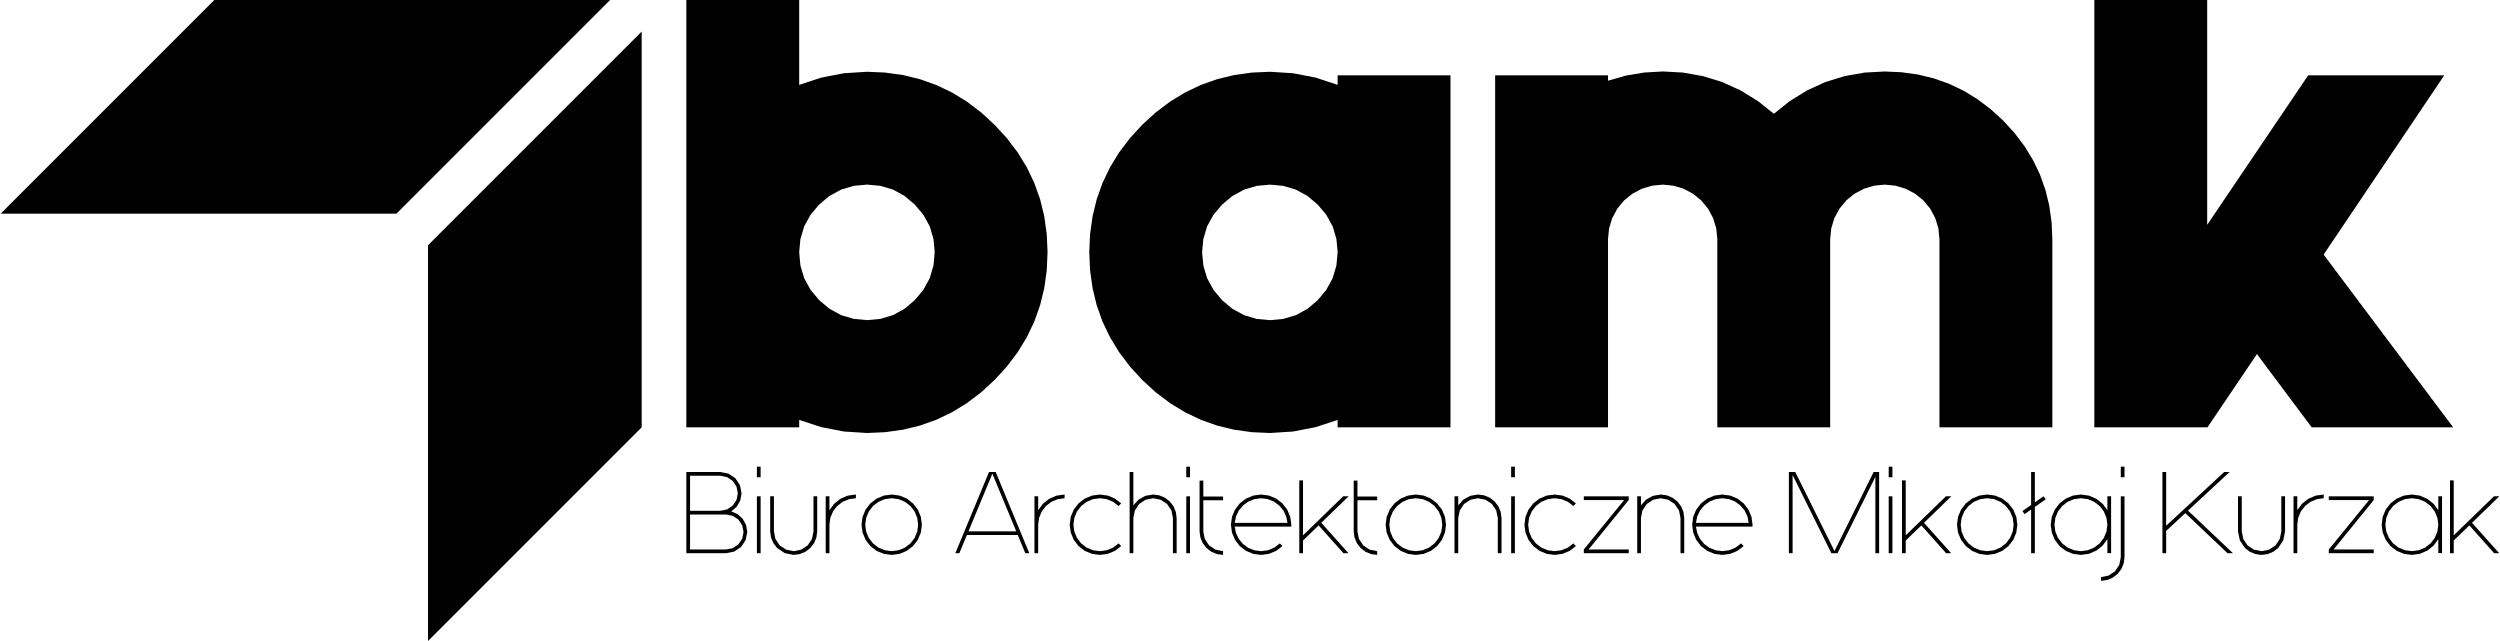 <?xml version="1.0" encoding="UTF-8" standalone="no"?>
<!-- Created with Inkscape (http://www.inkscape.org/) -->

<svg
   width="234mm"
   height="60mm"
   viewBox="0 0 234 60"
   version="1.1"
   id="svg5"
   inkscape:version="1.1.2 (0a00cf5339, 2022-02-04, custom)"
   sodipodi:docname="logo-czarne.svg"
   xmlns:inkscape="http://www.inkscape.org/namespaces/inkscape"
   xmlns:sodipodi="http://sodipodi.sourceforge.net/DTD/sodipodi-0.dtd"
   xmlns="http://www.w3.org/2000/svg"
   xmlns:svg="http://www.w3.org/2000/svg">
  <sodipodi:namedview
     id="namedview7"
     pagecolor="#ffffff"
     bordercolor="#666666"
     borderopacity="1.0"
     inkscape:pageshadow="2"
     inkscape:pageopacity="0.0"
     inkscape:pagecheckerboard="0"
     inkscape:document-units="mm"
     showgrid="false"
     inkscape:zoom="0.70710678"
     inkscape:cx="380.42345"
     inkscape:cy="-5.6568542"
     inkscape:window-width="1920"
     inkscape:window-height="1017"
     inkscape:window-x="-8"
     inkscape:window-y="-8"
     inkscape:window-maximized="1"
     inkscape:current-layer="g606"
     showguides="true"
     inkscape:guide-bbox="true">
    <sodipodi:guide
       position="52.097,140.642"
       orientation="0,-1"
       id="guide1517" />
    <sodipodi:guide
       position="35.416,80.638"
       orientation="0,-1"
       id="guide1519" />
    <sodipodi:guide
       position="32.097,120.642"
       orientation="1,0"
       id="guide1521" />
    <sodipodi:guide
       position="265.972,108.665"
       orientation="1,0"
       id="guide1523" />
  </sodipodi:namedview>
  <defs
     id="defs2">
    <clipPath
       clipPathUnits="userSpaceOnUse"
       id="clipPath616">
      <path
         d="M 23.824,66.951 H 273.215 V 142.951 H 23.824 V 66.951"
         clip-rule="evenodd"
         id="path614" />
    </clipPath>
    <clipPath
       clipPathUnits="userSpaceOnUse"
       id="clipPath1833">
      <path
         d="M 23.824,66.951 H 273.215 V 142.951 H 23.824 V 66.951"
         clip-rule="evenodd"
         id="path1831" />
    </clipPath>
  </defs>
  <g
     inkscape:label="Warstwa 1"
     inkscape:groupmode="layer"
     id="layer1">
    <g
       id="g606"
       transform="translate(-5.445,-27.038)">
      <g
         id="g608" />
      <g
         id="g1823"
         transform="matrix(1,0,0,1,-26.318,-47.914)">
        <g
           id="g1825" />
        <g
           id="g1827">
          <g
             id="g1829"
             clip-path="url(#clipPath1833)">
            <g
               id="g1835">
              <path
                 d="M 96.004,114.951 V 74.951 h 10.564 v 7.944 l 2.06,-0.677 2.13,-0.411 2.164,-0.138 1.692,0.075 1.678,0.235 1.579,0.385 1.532,0.545 1.467,0.702 1.387,0.848 1.35,1.024 1.246,1.147 1.147,1.247 1.024,1.349 0.848,1.387 0.702,1.467 0.545,1.532 0.385,1.58 0.234,1.677 0.076,1.692 -0.076,1.693 -0.234,1.678 -0.386,1.582 -0.544,1.534 -0.702,1.471 -0.848,1.391 -1.024,1.355 -1.147,1.253 -1.246,1.147 -1.35,1.024 -1.387,0.849 -1.467,0.702 -1.532,0.545 -1.579,0.385 -1.678,0.234 -1.692,0.076 -2.164,-0.139 -2.13,-0.411 -2.06,-0.677 v 0.697 H 96.004 m 10.564,-16.389 0.113,1.238 0.354,1.192 0.6,1.096 0.801,0.959 0.959,0.801 1.096,0.6 1.193,0.354 1.238,0.114 1.237,-0.113 1.19,-0.355 1.087,-0.599 0.948,-0.802 0.801,-0.959 0.599,-1.096 0.354,-1.192 0.113,-1.238 -0.113,-1.236 -0.354,-1.19 -0.599,-1.087 -0.801,-0.948 -0.948,-0.802 -1.087,-0.599 -1.19,-0.354 -1.237,-0.113 -1.238,0.113 -1.193,0.354 -1.096,0.6 -0.959,0.801 -0.802,0.948 -0.599,1.087 -0.354,1.19 -0.113,1.236"
                 style="fill:#000000;fill-opacity:1;fill-rule:evenodd;stroke:none"
                 id="path1837" />
            </g>
            <g
               id="g1839">
              <path
                 d="m 134.028,95.193 0.385,-1.58 0.544,-1.532 0.702,-1.467 0.848,-1.387 1.024,-1.349 1.147,-1.247 1.253,-1.147 1.355,-1.024 1.392,-0.848 1.471,-0.702 1.534,-0.545 1.582,-0.385 1.678,-0.235 1.693,-0.075 2.156,0.137 2.121,0.41 2.052,0.678 V 82.005 h 10.563 v 32.946 h -10.563 v -0.697 l -2.052,0.678 -2.121,0.411 -2.156,0.138 -1.693,-0.076 -1.678,-0.234 -1.582,-0.385 -1.534,-0.545 -1.471,-0.702 -1.392,-0.849 -1.355,-1.024 -1.253,-1.147 -1.147,-1.253 -1.024,-1.355 -0.848,-1.391 -0.702,-1.471 -0.544,-1.534 -0.385,-1.582 -0.235,-1.678 -0.075,-1.693 0.075,-1.692 0.235,-1.677 m 10.252,3.37 0.114,1.239 0.354,1.192 0.601,1.096 0.801,0.959 0.959,0.801 1.096,0.6 1.192,0.354 1.239,0.114 1.236,-0.113 1.191,-0.355 1.087,-0.599 0.948,-0.802 0.801,-0.959 0.599,-1.096 0.354,-1.192 0.113,-1.238 -0.113,-1.236 -0.354,-1.19 -0.599,-1.087 -0.801,-0.948 -0.948,-0.802 -1.087,-0.599 -1.191,-0.354 -1.236,-0.113 -1.238,0.113 -1.193,0.354 -1.096,0.6 -0.959,0.801 -0.802,0.948 -0.6,1.087 -0.354,1.19 -0.114,1.236"
                 style="fill:#000000;fill-opacity:1;fill-rule:evenodd;stroke:none"
                 id="path1841" />
            </g>
            <g
               id="g1843">
              <path
                 d="m 227.793,74.951 h 10.563 v 21.045 l 9.45,-13.991 h 12.737 l -11.289,16.778 12.126,16.168 h -13.24 l -5.128,-6.857 -4.629,6.857 h -10.59 V 74.951"
                 style="fill:#000000;fill-opacity:1;fill-rule:evenodd;stroke:none"
                 id="path1845" />
            </g>
            <g
               id="g1847">
              <path
                 d="m 187.403,81.641 1.891,0.104 1.865,0.332 1.811,0.555 1.726,0.793 1.618,0.994 1.486,1.182 1.478,-1.182 1.611,-0.994 1.719,-0.792 1.809,-0.555 1.863,-0.332 1.889,-0.103 1.571,0.07 1.558,0.217 1.468,0.357 1.424,0.505 1.364,0.651 1.291,0.786 1.257,0.949 1.161,1.063 1.063,1.162 0.95,1.256 0.786,1.291 0.651,1.364 0.505,1.424 0.357,1.468 0.218,1.558 0.07,1.571 V 114.951 H 213.297 V 97.335 l -0.099,-1 -0.293,-0.962 -0.475,-0.886 -0.639,-0.776 -0.779,-0.628 -0.887,-0.466 -0.959,-0.287 -0.997,-0.097 -0.99,0.098 -0.953,0.287 -0.88,0.466 -0.773,0.626 -0.638,0.776 -0.475,0.886 -0.293,0.961 -0.1,1 V 114.951 H 192.505 V 97.335 l -0.1,-1 -0.293,-0.962 -0.475,-0.886 -0.638,-0.776 -0.774,-0.627 -0.879,-0.466 -0.953,-0.287 -0.99,-0.098 -0.998,0.096 -0.96,0.287 -0.887,0.466 -0.78,0.629 -0.638,0.776 -0.475,0.886 -0.293,0.961 -0.099,1 V 114.951 H 171.709 V 82.005 h 10.564 v 0.501 l 1.675,-0.477 1.717,-0.289 1.738,-0.098"
                 style="fill:#000000;fill-opacity:1;fill-rule:evenodd;stroke:none"
                 id="path1849" />
            </g>
            <g
               id="g1851">
              <path
                 d="m 121.183,126.731 3.151,-7.6 h 0.626 l 3.145,7.6 h -0.376 l -0.704,-1.7 h -4.762 l -0.705,1.7 h -0.375 m 1.229,-2.049 h 4.47 l -2.235,-5.393 -2.235,5.393"
                 style="fill:#000000;fill-opacity:1;fill-rule:evenodd;stroke:none"
                 id="path1853" />
            </g>
            <g
               id="g1855">
              <path
                 d="m 96.004,126.731 v -7.6 h 3.178 l 0.762,0.151 0.646,0.431 0.431,0.647 0.152,0.763 -0.116,0.665 -0.333,0.587 -0.51,0.443 0.592,0.262 0.477,0.437 0.315,0.579 0.109,0.65 -0.151,0.759 -0.431,0.645 -0.644,0.43 -0.76,0.151 h -3.717 m 0.349,-0.349 h 3.369 l 0.626,-0.125 0.529,-0.358 0.357,-0.528 0.125,-0.625 -0.126,-0.628 -0.356,-0.532 -0.53,-0.354 -0.625,-0.123 h -3.369 v 3.273 m 0,-6.902 v 3.28 h 2.829 l 0.628,-0.126 0.532,-0.357 0.356,-0.529 0.126,-0.625 -0.126,-0.628 -0.356,-0.532 -0.532,-0.357 -0.628,-0.126 h -2.829"
                 style="fill:#000000;fill-opacity:1;fill-rule:evenodd;stroke:none"
                 id="path1857" />
            </g>
            <g
               id="g1859">
              <path
                 d="m 255.512,122.071 0.584,-0.451 0.681,-0.284 0.732,-0.097 0.756,0.104 0.7,0.304 0.581,0.462 0.442,0.597 v -1.302 h 0.349 v 5.322 h -0.349 v -1.302 l -0.442,0.596 -0.581,0.463 -0.7,0.304 -0.756,0.104 -0.731,-0.096 -0.681,-0.282 -0.585,-0.448 -0.448,-0.586 -0.282,-0.681 -0.096,-0.73 0.096,-0.731 0.281,-0.681 0.449,-0.585 m -0.478,1.997 0.085,0.639 0.248,0.596 0.393,0.512 0.512,0.393 0.597,0.248 0.64,0.085 0.642,-0.084 0.598,-0.248 0.513,-0.394 0.394,-0.512 0.247,-0.596 0.085,-0.639 -0.084,-0.642 -0.248,-0.598 -0.394,-0.513 -0.513,-0.394 -0.598,-0.248 -0.642,-0.084 -0.64,0.085 -0.597,0.247 -0.512,0.394 -0.394,0.513 -0.247,0.598 -0.085,0.642"
                 style="fill:#000000;fill-opacity:1;fill-rule:evenodd;stroke:none"
                 id="path1861" />
            </g>
            <g
               id="g1863">
              <path
                 d="m 113.228,122.071 0.584,-0.451 0.681,-0.283 0.731,-0.098 0.731,0.097 0.682,0.284 0.584,0.451 0.451,0.584 0.284,0.681 0.097,0.732 -0.098,0.731 -0.284,0.681 -0.45,0.585 -0.585,0.448 -0.681,0.282 -0.731,0.096 -0.731,-0.097 -0.68,-0.281 -0.585,-0.448 -0.448,-0.586 -0.282,-0.681 -0.096,-0.73 0.096,-0.731 0.281,-0.681 0.449,-0.585 m -0.477,1.997 0.084,0.639 0.248,0.596 0.394,0.512 0.511,0.394 0.596,0.247 0.64,0.085 0.642,-0.084 0.598,-0.248 0.514,-0.394 0.393,-0.512 0.247,-0.596 0.084,-0.639 -0.084,-0.642 -0.247,-0.598 -0.393,-0.513 -0.514,-0.394 -0.598,-0.248 -0.642,-0.084 -0.64,0.085 -0.596,0.247 -0.511,0.394 -0.395,0.513 -0.247,0.598 -0.084,0.642"
                 style="fill:#000000;fill-opacity:1;fill-rule:evenodd;stroke:none"
                 id="path1865" />
            </g>
            <g
               id="g1867">
              <path
                 d="m 162.284,122.071 0.584,-0.451 0.682,-0.283 0.731,-0.098 0.732,0.097 0.681,0.284 0.584,0.451 0.451,0.584 0.283,0.681 0.097,0.732 -0.098,0.731 -0.283,0.681 -0.45,0.585 -0.585,0.448 -0.681,0.282 -0.731,0.096 -0.731,-0.097 -0.681,-0.282 -0.585,-0.447 -0.448,-0.586 -0.282,-0.681 -0.096,-0.73 0.095,-0.731 0.282,-0.681 0.449,-0.585 m -0.476,1.997 0.084,0.639 0.248,0.596 0.393,0.512 0.512,0.393 0.596,0.248 0.64,0.085 0.642,-0.084 0.598,-0.248 0.513,-0.394 0.393,-0.512 0.248,-0.596 0.085,-0.639 -0.084,-0.642 -0.248,-0.598 -0.394,-0.513 -0.513,-0.394 -0.598,-0.248 -0.642,-0.084 -0.64,0.085 -0.596,0.247 -0.512,0.394 -0.394,0.513 -0.247,0.598 -0.084,0.642"
                 style="fill:#000000;fill-opacity:1;fill-rule:evenodd;stroke:none"
                 id="path1869" />
            </g>
            <g
               id="g1871">
              <path
                 d="m 147.804,122.071 0.584,-0.451 0.681,-0.283 0.731,-0.098 0.731,0.097 0.681,0.284 0.585,0.451 0.451,0.584 0.284,0.681 0.097,0.732 v 0.175 h -5.297 l 0.12,0.603 0.265,0.555 0.393,0.473 0.501,0.362 0.575,0.227 0.614,0.078 0.642,-0.084 0.598,-0.248 0.514,-0.394 0.243,0.25 -0.585,0.448 -0.681,0.282 -0.731,0.096 -0.731,-0.097 -0.68,-0.281 -0.585,-0.448 -0.448,-0.586 -0.282,-0.681 -0.097,-0.73 0.096,-0.731 0.282,-0.681 0.449,-0.585 m 4.464,1.822 -0.118,-0.604 -0.264,-0.556 -0.396,-0.472 -0.5,-0.365 -0.576,-0.229 -0.614,-0.078 -0.614,0.079 -0.575,0.229 -0.501,0.364 -0.393,0.473 -0.265,0.555 -0.12,0.604 h 4.936"
                 style="fill:#000000;fill-opacity:1;fill-rule:evenodd;stroke:none"
                 id="path1873" />
            </g>
            <g
               id="g1875">
              <path
                 d="m 215.763,122.071 0.585,-0.451 0.681,-0.284 0.732,-0.097 0.731,0.097 0.681,0.284 0.583,0.451 0.452,0.584 0.283,0.681 0.097,0.732 -0.098,0.731 -0.283,0.681 -0.451,0.585 -0.584,0.448 -0.681,0.282 -0.73,0.096 -0.731,-0.096 -0.681,-0.282 -0.586,-0.448 -0.447,-0.586 -0.282,-0.681 -0.097,-0.73 0.096,-0.731 0.282,-0.681 0.448,-0.585 m -0.477,1.997 0.085,0.639 0.248,0.596 0.393,0.512 0.512,0.393 0.596,0.248 0.641,0.085 0.641,-0.084 0.598,-0.248 0.514,-0.394 0.393,-0.512 0.247,-0.596 0.085,-0.639 -0.084,-0.642 -0.248,-0.598 -0.393,-0.513 -0.514,-0.394 -0.598,-0.248 -0.641,-0.084 -0.641,0.085 -0.596,0.247 -0.512,0.394 -0.394,0.513 -0.248,0.598 -0.084,0.642"
                 style="fill:#000000;fill-opacity:1;fill-rule:evenodd;stroke:none"
                 id="path1877" />
            </g>
            <g
               id="g1879">
              <path
                 d="m 224.538,122.071 0.584,-0.451 0.681,-0.284 0.732,-0.097 0.756,0.103 0.7,0.305 0.581,0.462 0.442,0.597 v -1.302 h 0.348 v 5.322 h -0.348 v -1.302 l -0.442,0.596 -0.581,0.463 -0.7,0.304 -0.756,0.104 -0.731,-0.096 -0.681,-0.282 -0.585,-0.448 -0.448,-0.586 -0.282,-0.681 -0.096,-0.73 0.095,-0.731 0.282,-0.681 0.449,-0.585 m -0.478,1.997 0.085,0.639 0.248,0.596 0.393,0.512 0.512,0.393 0.597,0.248 0.64,0.085 0.641,-0.085 0.598,-0.247 0.514,-0.394 0.393,-0.512 0.248,-0.596 0.085,-0.639 -0.085,-0.642 -0.247,-0.598 -0.394,-0.513 -0.514,-0.394 -0.598,-0.248 -0.641,-0.084 -0.64,0.085 -0.597,0.247 -0.512,0.394 -0.394,0.513 -0.247,0.598 -0.085,0.642"
                 style="fill:#000000;fill-opacity:1;fill-rule:evenodd;stroke:none"
                 id="path1881" />
            </g>
            <g
               id="g1883">
              <path
                 d="m 190.976,122.071 0.584,-0.451 0.681,-0.284 0.732,-0.097 0.731,0.097 0.681,0.284 0.584,0.451 0.451,0.584 0.283,0.681 0.097,0.732 v 0.175 h -5.296 l 0.12,0.603 0.265,0.555 0.393,0.473 0.501,0.362 0.576,0.227 0.614,0.078 0.641,-0.084 0.598,-0.248 0.514,-0.394 0.243,0.25 -0.585,0.448 -0.681,0.282 -0.73,0.096 -0.731,-0.096 -0.681,-0.282 -0.585,-0.448 -0.448,-0.586 -0.282,-0.681 -0.097,-0.73 0.096,-0.731 0.282,-0.681 0.449,-0.585 m 4.464,1.822 -0.118,-0.604 -0.265,-0.556 -0.395,-0.472 -0.5,-0.365 -0.575,-0.229 -0.614,-0.078 -0.615,0.079 -0.575,0.229 -0.501,0.364 -0.393,0.473 -0.265,0.555 -0.12,0.604 h 4.936"
                 style="fill:#000000;fill-opacity:1;fill-rule:evenodd;stroke:none"
                 id="path1885" />
            </g>
            <g
               id="g1887">
              <path
                 d="m 142.798,118.633 h 0.349 v 0.991 h -0.349 v -0.991"
                 style="fill:#000000;fill-opacity:1;fill-rule:evenodd;stroke:none"
                 id="path1889" />
            </g>
            <g
               id="g1891">
              <path
                 d="m 208.545,118.633 h 0.348 v 0.991 h -0.348 v -0.991"
                 style="fill:#000000;fill-opacity:1;fill-rule:evenodd;stroke:none"
                 id="path1893" />
            </g>
            <g
               id="g1895">
              <path
                 d="m 102.608,118.633 h 0.349 v 0.991 h -0.349 v -0.991"
                 style="fill:#000000;fill-opacity:1;fill-rule:evenodd;stroke:none"
                 id="path1897" />
            </g>
            <g
               id="g1899">
              <path
                 d="m 230.268,118.633 h 0.35 v 0.991 h -0.35 v -0.991"
                 style="fill:#000000;fill-opacity:1;fill-rule:evenodd;stroke:none"
                 id="path1901" />
            </g>
            <g
               id="g1903">
              <path
                 d="m 142.798,121.408 h 0.349 v 5.323 h -0.349 v -5.323"
                 style="fill:#000000;fill-opacity:1;fill-rule:evenodd;stroke:none"
                 id="path1905" />
            </g>
            <g
               id="g1907">
              <path
                 d="m 208.545,121.408 h 0.348 v 5.323 h -0.348 v -5.323"
                 style="fill:#000000;fill-opacity:1;fill-rule:evenodd;stroke:none"
                 id="path1909" />
            </g>
            <g
               id="g1911">
              <path
                 d="m 102.608,121.408 h 0.349 v 5.323 h -0.349 v -5.323"
                 style="fill:#000000;fill-opacity:1;fill-rule:evenodd;stroke:none"
                 id="path1913" />
            </g>
            <g
               id="g1915">
              <path
                 d="m 173.206,121.408 h 0.349 v 5.323 h -0.349 v -5.323"
                 style="fill:#000000;fill-opacity:1;fill-rule:evenodd;stroke:none"
                 id="path1917" />
            </g>
            <g
               id="g1919">
              <path
                 d="m 221.875,122.217 v -3.086 h 0.349 v 2.842 l 0.812,-0.569 0.201,0.286 -1.013,0.709 v 4.332 h -0.349 v -4.088 l -0.612,0.428 -0.2,-0.285 0.812,-0.569"
                 style="fill:#000000;fill-opacity:1;fill-rule:evenodd;stroke:none"
                 id="path1921" />
            </g>
            <g
               id="g1923">
              <path
                 d="m 144.043,119.936 h 0.35 v 1.493 h 1.847 v 0.345 h -1.847 v 2.918 l 0.14,0.708 0.399,0.601 0.601,0.399 0.707,0.141 v 0.35 l -0.568,-0.075 -0.529,-0.221 -0.454,-0.351 -0.351,-0.454 -0.22,-0.529 -0.075,-0.569 v -4.756"
                 style="fill:#000000;fill-opacity:1;fill-rule:evenodd;stroke:none"
                 id="path1925" />
            </g>
            <g
               id="g1927">
              <path
                 d="m 158.47,119.936 h 0.351 v 1.493 h 1.847 v 0.345 h -1.847 v 2.918 l 0.14,0.708 0.399,0.601 0.601,0.399 0.707,0.141 v 0.35 l -0.568,-0.075 -0.53,-0.221 -0.453,-0.351 -0.351,-0.454 -0.221,-0.529 -0.075,-0.569 v -4.756"
                 style="fill:#000000;fill-opacity:1;fill-rule:evenodd;stroke:none"
                 id="path1929" />
            </g>
            <g
               id="g1931">
              <path
                 d="m 131.41,121.239 v 0.35 l -0.64,0.085 -0.596,0.247 -0.511,0.394 -0.394,0.511 -0.247,0.596 -0.085,0.64 v 2.669 h -0.349 v -5.327 h 0.349 v 1.302 l 0.438,-0.597 0.579,-0.462 0.7,-0.304 0.756,-0.104"
                 style="fill:#000000;fill-opacity:1;fill-rule:evenodd;stroke:none"
                 id="path1933" />
            </g>
            <g
               id="g1935">
              <path
                 d="m 111.872,121.239 v 0.35 l -0.64,0.085 -0.597,0.247 -0.512,0.394 -0.393,0.511 -0.248,0.596 -0.084,0.64 v 2.669 h -0.349 v -5.327 h 0.349 v 1.302 l 0.438,-0.597 0.578,-0.462 0.701,-0.304 0.757,-0.104"
                 style="fill:#000000;fill-opacity:1;fill-rule:evenodd;stroke:none"
                 id="path1937" />
            </g>
            <g
               id="g1939">
              <path
                 d="m 249.262,121.239 v 0.35 l -0.64,0.085 -0.597,0.247 -0.512,0.394 -0.393,0.511 -0.247,0.596 -0.084,0.64 v 2.669 h -0.351 v -5.327 h 0.351 v 1.302 l 0.438,-0.597 0.579,-0.462 0.7,-0.304 0.756,-0.104"
                 style="fill:#000000;fill-opacity:1;fill-rule:evenodd;stroke:none"
                 id="path1941" />
            </g>
            <g
               id="g1943">
              <path
                 d="m 230.268,121.408 h 0.35 v 5.71 l -0.076,0.569 -0.221,0.529 -0.35,0.455 -0.453,0.35 -0.529,0.22 -0.569,0.075 v -0.349 l 0.708,-0.141 0.6,-0.4 0.399,-0.6 0.141,-0.708 v -5.71"
                 style="fill:#000000;fill-opacity:1;fill-rule:evenodd;stroke:none"
                 id="path1945" />
            </g>
            <g
               id="g1947">
              <path
                 d="m 180.007,121.408 h 4.205 v 0.35 l -3.756,4.624 h 3.756 v 0.349 h -4.205 v -0.349 l 3.771,-4.624 h -3.771 v -0.35"
                 style="fill:#000000;fill-opacity:1;fill-rule:evenodd;stroke:none"
                 id="path1949" />
            </g>
            <g
               id="g1951">
              <path
                 d="m 249.738,121.408 h 4.206 v 0.35 l -3.756,4.624 h 3.756 v 0.349 h -4.206 v -0.349 l 3.771,-4.624 h -3.771 v -0.35"
                 style="fill:#000000;fill-opacity:1;fill-rule:evenodd;stroke:none"
                 id="path1953" />
            </g>
            <g
               id="g1955">
              <path
                 d="m 103.852,121.404 h 0.35 v 3.288 l 0.141,0.708 0.399,0.601 0.601,0.399 0.707,0.141 0.708,-0.14 0.601,-0.4 0.403,-0.6 0.143,-0.709 v -3.288 h 0.348 v 3.288 l -0.075,0.568 -0.221,0.53 -0.349,0.454 -0.456,0.351 -0.532,0.221 -0.57,0.075 -0.84,-0.169 -0.711,-0.478 -0.35,-0.454 -0.22,-0.529 -0.077,-0.569 v -3.288"
                 style="fill:#000000;fill-opacity:1;fill-rule:evenodd;stroke:none"
                 id="path1957" />
            </g>
            <g
               id="g1959">
              <path
                 d="m 241.242,121.404 h 0.351 v 3.288 l 0.14,0.708 0.399,0.601 0.601,0.399 0.708,0.141 0.708,-0.14 0.6,-0.4 0.403,-0.6 0.142,-0.709 v -3.288 h 0.351 v 3.288 l -0.169,0.841 -0.478,0.711 -0.456,0.351 -0.531,0.22 -0.57,0.076 -0.568,-0.076 -0.53,-0.221 -0.454,-0.35 -0.478,-0.711 -0.169,-0.841 v -3.288"
                 style="fill:#000000;fill-opacity:1;fill-rule:evenodd;stroke:none"
                 id="path1961" />
            </g>
            <g
               id="g1963">
              <path
                 d="m 187.204,121.239 0.57,0.075 0.531,0.221 0.456,0.351 0.35,0.454 0.221,0.529 0.076,0.569 v 3.293 h -0.35 v -3.293 l -0.143,-0.709 -0.403,-0.6 -0.6,-0.4 -0.708,-0.14 -0.707,0.14 -0.6,0.4 -0.4,0.601 -0.141,0.708 v 3.293 h -0.349 v -5.327 h 0.349 v 0.847 l 0.49,-0.54 0.639,-0.35 0.719,-0.122"
                 style="fill:#000000;fill-opacity:1;fill-rule:evenodd;stroke:none"
                 id="path1965" />
            </g>
            <g
               id="g1967">
              <path
                 d="m 170.101,121.239 0.571,0.075 0.531,0.221 0.456,0.351 0.35,0.454 0.22,0.529 0.076,0.569 v 3.293 h -0.349 v -3.293 l -0.143,-0.709 -0.404,-0.6 -0.6,-0.4 -0.708,-0.14 -0.707,0.14 -0.6,0.4 -0.4,0.601 -0.141,0.708 v 3.293 h -0.349 v -5.327 h 0.349 v 0.847 l 0.49,-0.54 0.639,-0.35 0.719,-0.122"
                 style="fill:#000000;fill-opacity:1;fill-rule:evenodd;stroke:none"
                 id="path1969" />
            </g>
            <g
               id="g1971">
              <path
                 d="m 134.711,121.239 0.731,0.097 0.681,0.284 0.583,0.451 -0.242,0.244 -0.514,-0.394 -0.598,-0.248 -0.641,-0.084 -0.641,0.085 -0.596,0.247 -0.512,0.394 -0.394,0.513 -0.247,0.598 -0.085,0.642 0.085,0.639 0.248,0.596 0.393,0.512 0.512,0.393 0.596,0.248 0.641,0.085 0.641,-0.085 0.598,-0.247 0.514,-0.394 0.242,0.25 -0.584,0.448 -0.681,0.282 -0.73,0.096 -0.731,-0.096 -0.681,-0.282 -0.585,-0.448 -0.448,-0.586 -0.282,-0.681 -0.097,-0.73 0.096,-0.731 0.282,-0.681 0.449,-0.585 0.584,-0.451 0.681,-0.284 0.732,-0.097"
                 style="fill:#000000;fill-opacity:1;fill-rule:evenodd;stroke:none"
                 id="path1973" />
            </g>
            <g
               id="g1975">
              <path
                 d="m 177.274,121.239 0.731,0.097 0.681,0.283 0.584,0.452 -0.243,0.244 -0.514,-0.394 -0.598,-0.248 -0.641,-0.084 -0.64,0.085 -0.597,0.247 -0.512,0.394 -0.394,0.513 -0.247,0.598 -0.085,0.642 0.085,0.639 0.248,0.596 0.393,0.512 0.512,0.393 0.597,0.248 0.64,0.085 0.641,-0.085 0.598,-0.247 0.514,-0.394 0.243,0.25 -0.585,0.448 -0.681,0.282 -0.73,0.096 -0.731,-0.096 -0.681,-0.282 -0.585,-0.448 -0.448,-0.586 -0.282,-0.681 -0.096,-0.73 0.095,-0.731 0.282,-0.681 0.449,-0.585 0.584,-0.451 0.681,-0.284 0.732,-0.097"
                 style="fill:#000000;fill-opacity:1;fill-rule:evenodd;stroke:none"
                 id="path1977" />
            </g>
            <g
               id="g1979">
              <path
                 d="m 209.789,119.915 h 0.349 v 5.143 l 3.767,-3.654 h 0.502 l -2.557,2.483 2.542,2.844 h -0.472 l -2.32,-2.6 -1.462,1.414 v 1.186 h -0.349 v -6.816"
                 style="fill:#000000;fill-opacity:1;fill-rule:evenodd;stroke:none"
                 id="path1981" />
            </g>
            <g
               id="g1983">
              <path
                 d="m 261.084,119.915 h 0.349 v 5.143 l 3.767,-3.654 h 0.502 l -2.558,2.483 2.543,2.844 h -0.472 l -2.32,-2.6 -1.462,1.414 v 1.186 h -0.349 v -6.816"
                 style="fill:#000000;fill-opacity:1;fill-rule:evenodd;stroke:none"
                 id="path1985" />
            </g>
            <g
               id="g1987">
              <path
                 d="m 153.376,119.915 h 0.349 v 5.143 l 3.765,-3.654 h 0.504 l -2.559,2.483 2.542,2.844 h -0.47 l -2.321,-2.6 -1.461,1.414 v 1.186 h -0.349 v -6.816"
                 style="fill:#000000;fill-opacity:1;fill-rule:evenodd;stroke:none"
                 id="path1989" />
            </g>
            <g
               id="g1991">
              <path
                 d="m 137.496,119.131 h 0.35 v 3.12 l 0.49,-0.54 0.639,-0.35 0.719,-0.122 0.57,0.075 0.531,0.221 0.457,0.351 0.349,0.454 0.22,0.529 0.076,0.569 v 3.293 h -0.349 v -3.293 l -0.142,-0.709 -0.403,-0.6 -0.601,-0.4 -0.708,-0.14 -0.707,0.141 -0.601,0.399 -0.399,0.601 -0.141,0.708 v 3.293 h -0.35 v -7.6"
                 style="fill:#000000;fill-opacity:1;fill-rule:evenodd;stroke:none"
                 id="path1993" />
            </g>
            <g
               id="g1995">
              <path
                 d="m 234.166,119.131 h 0.35 v 5.031 l 5.43,-5.031 h 0.512 l -3.898,3.612 4.206,3.988 h -0.508 l -3.952,-3.75 -1.79,1.664 v 2.086 h -0.35 v -7.6"
                 style="fill:#000000;fill-opacity:1;fill-rule:evenodd;stroke:none"
                 id="path1997" />
            </g>
            <g
               id="g1999">
              <path
                 d="m 199.202,119.131 h 0.597 l 3.671,7.4 3.665,-7.4 h 0.514 v 7.6 h -0.35 v -7.145 l -3.538,7.145 h -0.582 l -3.629,-7.319 v 7.319 h -0.348 v -7.6"
                 style="fill:#000000;fill-opacity:1;fill-rule:evenodd;stroke:none"
                 id="path2001" />
            </g>
            <g
               id="g2003">
              <path
                 d="m 173.206,118.633 h 0.349 v 0.991 h -0.349 v -0.991"
                 style="fill:#000000;fill-opacity:1;fill-rule:evenodd;stroke:none"
                 id="path2005" />
            </g>
            <g
               id="g2007">
              <path
                 d="m 71.824,97.907 20,-20 v 37.044 l -20,20 V 97.907"
                 style="fill:#000000;fill-opacity:1;fill-rule:evenodd;stroke:none"
                 id="path2009" />
            </g>
            <g
               id="g2011">
              <path
                 d="m 48.383,78.392 3.441,-3.441 H 88.868 l -20,20 H 31.824 L 48.383,78.392"
                 style="fill:#000000;fill-opacity:1;fill-rule:evenodd;stroke:none"
                 id="path2013" />
            </g>
          </g>
        </g>
      </g>
    </g>
  </g>
</svg>
